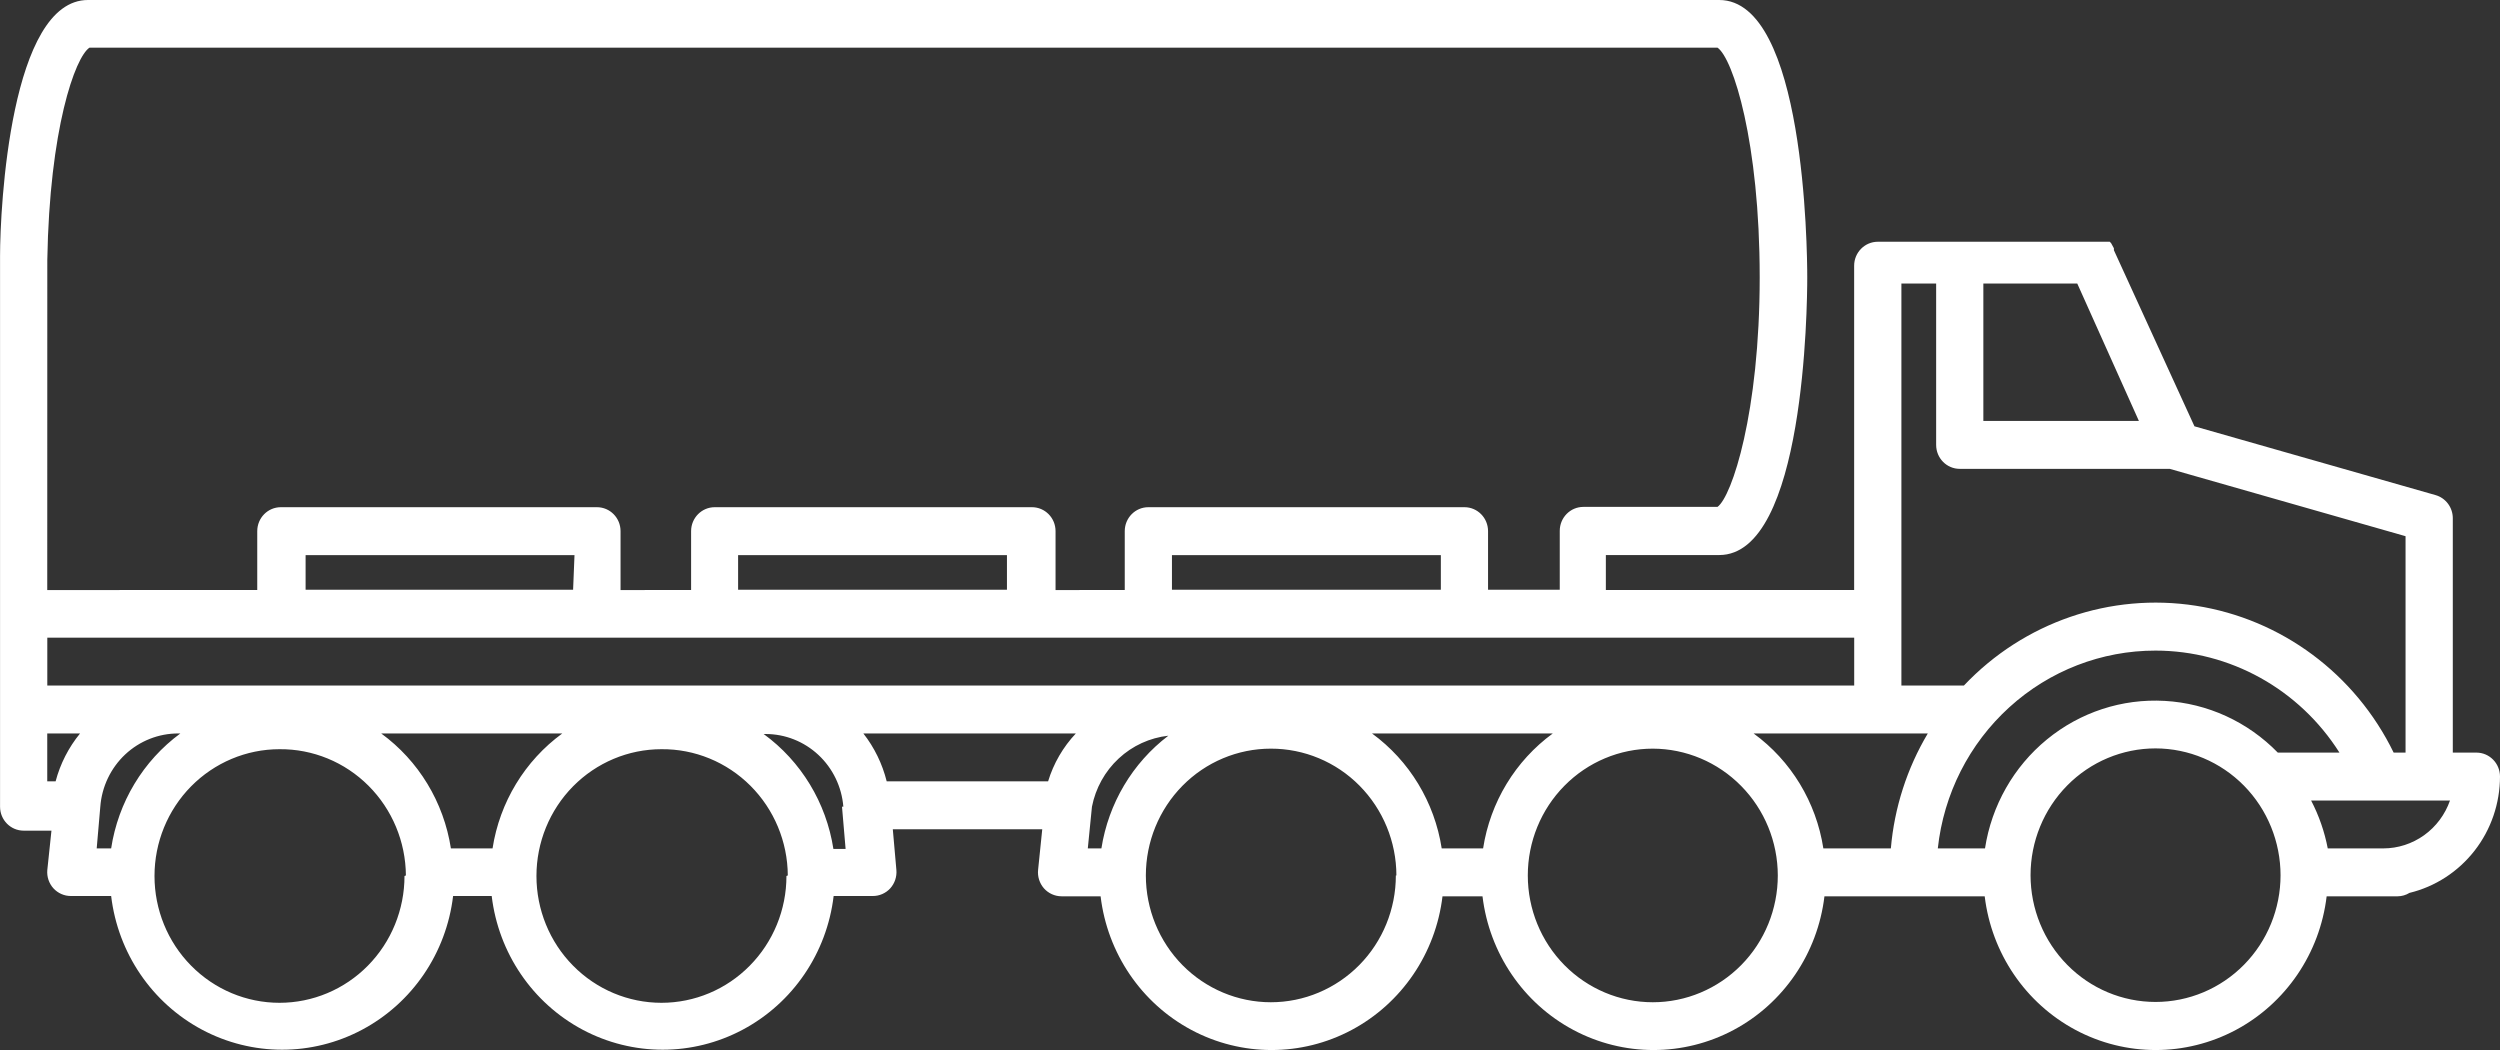 <svg width="50" height="21" viewBox="0 0 50 21" fill="none" xmlns="http://www.w3.org/2000/svg">
<rect x="0" y="0" width="50" height="21" fill="#333333" stroke="none"/>
<path d="M50 15.531C50 15.267 49.789 15.052 49.528 15.052H49.056V10.364C49.056 10.149 48.915 9.96 48.711 9.902L43.889 8.526L42.278 5.004V4.965L42.222 4.863L42.195 4.835H37.556C37.295 4.835 37.083 5.05 37.083 5.314V11.8H32.117V11.101H34.384C36.095 11.101 36.145 6.12 36.145 5.551C36.145 4.981 36.095 5.09489e-06 34.384 5.09489e-06H1.762C0.212 -0.005 0.001 4.136 0.001 5.123C-0 5.145 -0 5.168 0.001 5.19V16.134C0.001 16.399 0.212 16.613 0.473 16.613H1.029L0.946 17.402C0.935 17.536 0.979 17.668 1.069 17.767C1.159 17.865 1.286 17.921 1.418 17.92H2.223C2.359 19.061 3.039 20.06 4.041 20.594C5.044 21.128 6.241 21.128 7.243 20.594C8.246 20.06 8.926 19.061 9.062 17.92H9.834C9.97 19.061 10.65 20.06 11.652 20.594C12.655 21.128 13.852 21.128 14.854 20.594C15.857 20.06 16.537 19.061 16.673 17.92H17.456C17.588 17.921 17.715 17.865 17.805 17.767C17.894 17.668 17.939 17.536 17.928 17.402L17.856 16.585H20.845L20.762 17.396H20.762C20.748 17.531 20.79 17.665 20.879 17.767C20.968 17.867 21.095 17.925 21.228 17.926H22.012C22.148 19.066 22.828 20.066 23.83 20.6C24.832 21.134 26.03 21.134 27.032 20.6C28.034 20.066 28.714 19.066 28.85 17.926H29.651H29.65C29.787 19.066 30.466 20.066 31.469 20.6C32.471 21.134 33.668 21.134 34.671 20.6C35.673 20.066 36.353 19.066 36.489 17.926H39.694C39.831 19.066 40.511 20.066 41.513 20.6C42.515 21.134 43.712 21.134 44.715 20.6C45.717 20.066 46.397 19.066 46.533 17.926H47.955C48.038 17.925 48.118 17.902 48.189 17.858C48.705 17.733 49.163 17.435 49.492 17.013C49.821 16.591 49.999 16.069 50 15.531L50 15.531ZM45.611 17.503V17.503C45.611 18.176 45.348 18.821 44.879 19.296C44.41 19.772 43.774 20.039 43.111 20.039C42.448 20.039 41.812 19.772 41.344 19.296C40.875 18.821 40.611 18.176 40.611 17.503C40.611 16.831 40.875 16.186 41.344 15.71C41.812 15.235 42.448 14.968 43.111 14.968C43.775 14.969 44.411 15.238 44.88 15.714C45.348 16.19 45.611 16.836 45.611 17.509L45.611 17.503ZM35.556 17.509C35.556 18.182 35.293 18.827 34.824 19.302C34.355 19.777 33.719 20.045 33.056 20.045C32.393 20.045 31.757 19.777 31.288 19.302C30.819 18.827 30.556 18.182 30.556 17.509C30.556 16.836 30.819 16.191 31.288 15.716C31.757 15.24 32.393 14.973 33.056 14.973C33.719 14.975 34.353 15.242 34.822 15.718C35.291 16.193 35.555 16.837 35.556 17.509L35.556 17.509ZM27.917 17.509C27.917 18.182 27.654 18.827 27.185 19.302C26.716 19.777 26.08 20.045 25.417 20.045C24.754 20.045 24.118 19.777 23.649 19.302C23.181 18.827 22.917 18.182 22.917 17.509C22.917 16.836 23.181 16.191 23.649 15.716C24.118 15.24 24.754 14.973 25.417 14.973C26.082 14.972 26.72 15.238 27.19 15.713C27.661 16.189 27.927 16.835 27.928 17.509L27.917 17.509ZM21.839 16.134C21.912 15.763 22.099 15.425 22.374 15.17C22.649 14.914 22.997 14.755 23.367 14.714C22.649 15.26 22.169 16.069 22.028 16.968H21.756L21.839 16.134ZM16.84 16.134L16.912 16.979H16.668C16.525 16.054 16.022 15.226 15.273 14.68H15.312H15.312C15.704 14.68 16.081 14.83 16.369 15.099C16.657 15.368 16.835 15.738 16.867 16.134L16.84 16.134ZM15.728 17.52L15.729 17.52C15.729 18.193 15.465 18.838 14.996 19.313C14.528 19.789 13.892 20.056 13.229 20.056C12.566 20.056 11.93 19.789 11.461 19.313C10.992 18.838 10.729 18.193 10.729 17.52C10.729 16.848 10.992 16.203 11.461 15.727C11.93 15.252 12.566 14.984 13.229 14.984C13.894 14.978 14.534 15.241 15.009 15.715C15.483 16.189 15.752 16.834 15.756 17.509L15.728 17.52ZM8.09 17.52V17.52C8.09 18.193 7.826 18.838 7.358 19.313C6.889 19.789 6.253 20.056 5.59 20.056C4.927 20.056 4.291 19.789 3.822 19.313C3.353 18.838 3.09 18.193 3.09 17.52C3.09 16.848 3.353 16.203 3.822 15.727C4.291 15.252 4.927 14.984 5.59 14.984C6.255 14.978 6.896 15.241 7.37 15.715C7.844 16.189 8.113 16.834 8.118 17.509L8.09 17.52ZM2.006 16.134C2.036 15.735 2.214 15.362 2.503 15.09C2.793 14.818 3.173 14.668 3.568 14.669H3.607C2.862 15.217 2.364 16.045 2.223 16.968H1.934L2.006 16.134ZM0.946 5.252C0.946 5.235 0.946 5.219 0.946 5.202C0.99 2.581 1.501 1.144 1.79 0.953L34.35 0.953C34.661 1.167 35.194 2.84 35.194 5.545C35.194 8.25 34.639 9.93 34.35 10.138L31.667 10.138C31.406 10.138 31.195 10.353 31.195 10.617V11.795H29.761V10.623C29.761 10.358 29.55 10.144 29.289 10.144H22.967C22.706 10.144 22.495 10.358 22.495 10.623V11.8L21.111 11.801V10.623C21.111 10.358 20.9 10.144 20.639 10.144H14.295C14.034 10.144 13.822 10.358 13.822 10.623V11.8L12.411 11.801V10.623C12.411 10.358 12.2 10.144 11.939 10.144H5.617C5.356 10.144 5.145 10.358 5.145 10.623V11.8L0.945 11.801L0.946 5.252ZM39.667 8.419V5.67H41.545L42.778 8.419H39.667ZM38.028 12.274V5.67H38.723V8.898C38.723 9.163 38.934 9.377 39.195 9.377H43.395L48.111 10.724V15.052H47.873V15.052C47.106 13.478 45.63 12.382 43.919 12.115C42.208 11.848 40.477 12.444 39.278 13.711H38.028L38.028 12.274ZM7.624 14.669H11.246C10.497 15.216 9.994 16.044 9.851 16.968H9.018C8.875 16.044 8.373 15.215 7.624 14.669ZM27.434 14.669H31.056C30.307 15.216 29.805 16.044 29.662 16.968H28.834C28.691 16.044 28.189 15.215 27.44 14.669H27.434ZM43.111 13.012C44.599 13.013 45.985 13.782 46.789 15.052H45.556C44.955 14.435 44.15 14.066 43.296 14.018C42.443 13.969 41.602 14.244 40.937 14.79C40.273 15.335 39.832 16.111 39.7 16.968H38.756C38.874 15.88 39.383 14.875 40.187 14.145C40.991 13.414 42.032 13.011 43.111 13.012V13.012ZM37.084 13.711H0.946V12.753H37.084V13.711ZM28.817 11.795L23.439 11.795V11.102H28.817V11.795ZM20.139 11.795L14.762 11.795V11.102H20.139V11.795ZM11.462 11.795L6.112 11.795V11.102H11.49L11.462 11.795ZM0.945 14.669H1.601C1.372 14.949 1.205 15.276 1.112 15.627H0.945V14.669ZM17.734 15.627C17.647 15.278 17.488 14.951 17.267 14.669H21.517C21.262 14.94 21.071 15.268 20.962 15.627H17.734ZM36.467 16.968C36.324 16.044 35.822 15.215 35.072 14.669H38.556C38.14 15.368 37.887 16.155 37.817 16.968H36.467ZM46.222 16.01H49C48.902 16.29 48.722 16.532 48.483 16.704C48.244 16.875 47.959 16.968 47.666 16.968H46.555C46.491 16.634 46.379 16.311 46.222 16.01V16.01Z" fill="white"/>
</svg>
